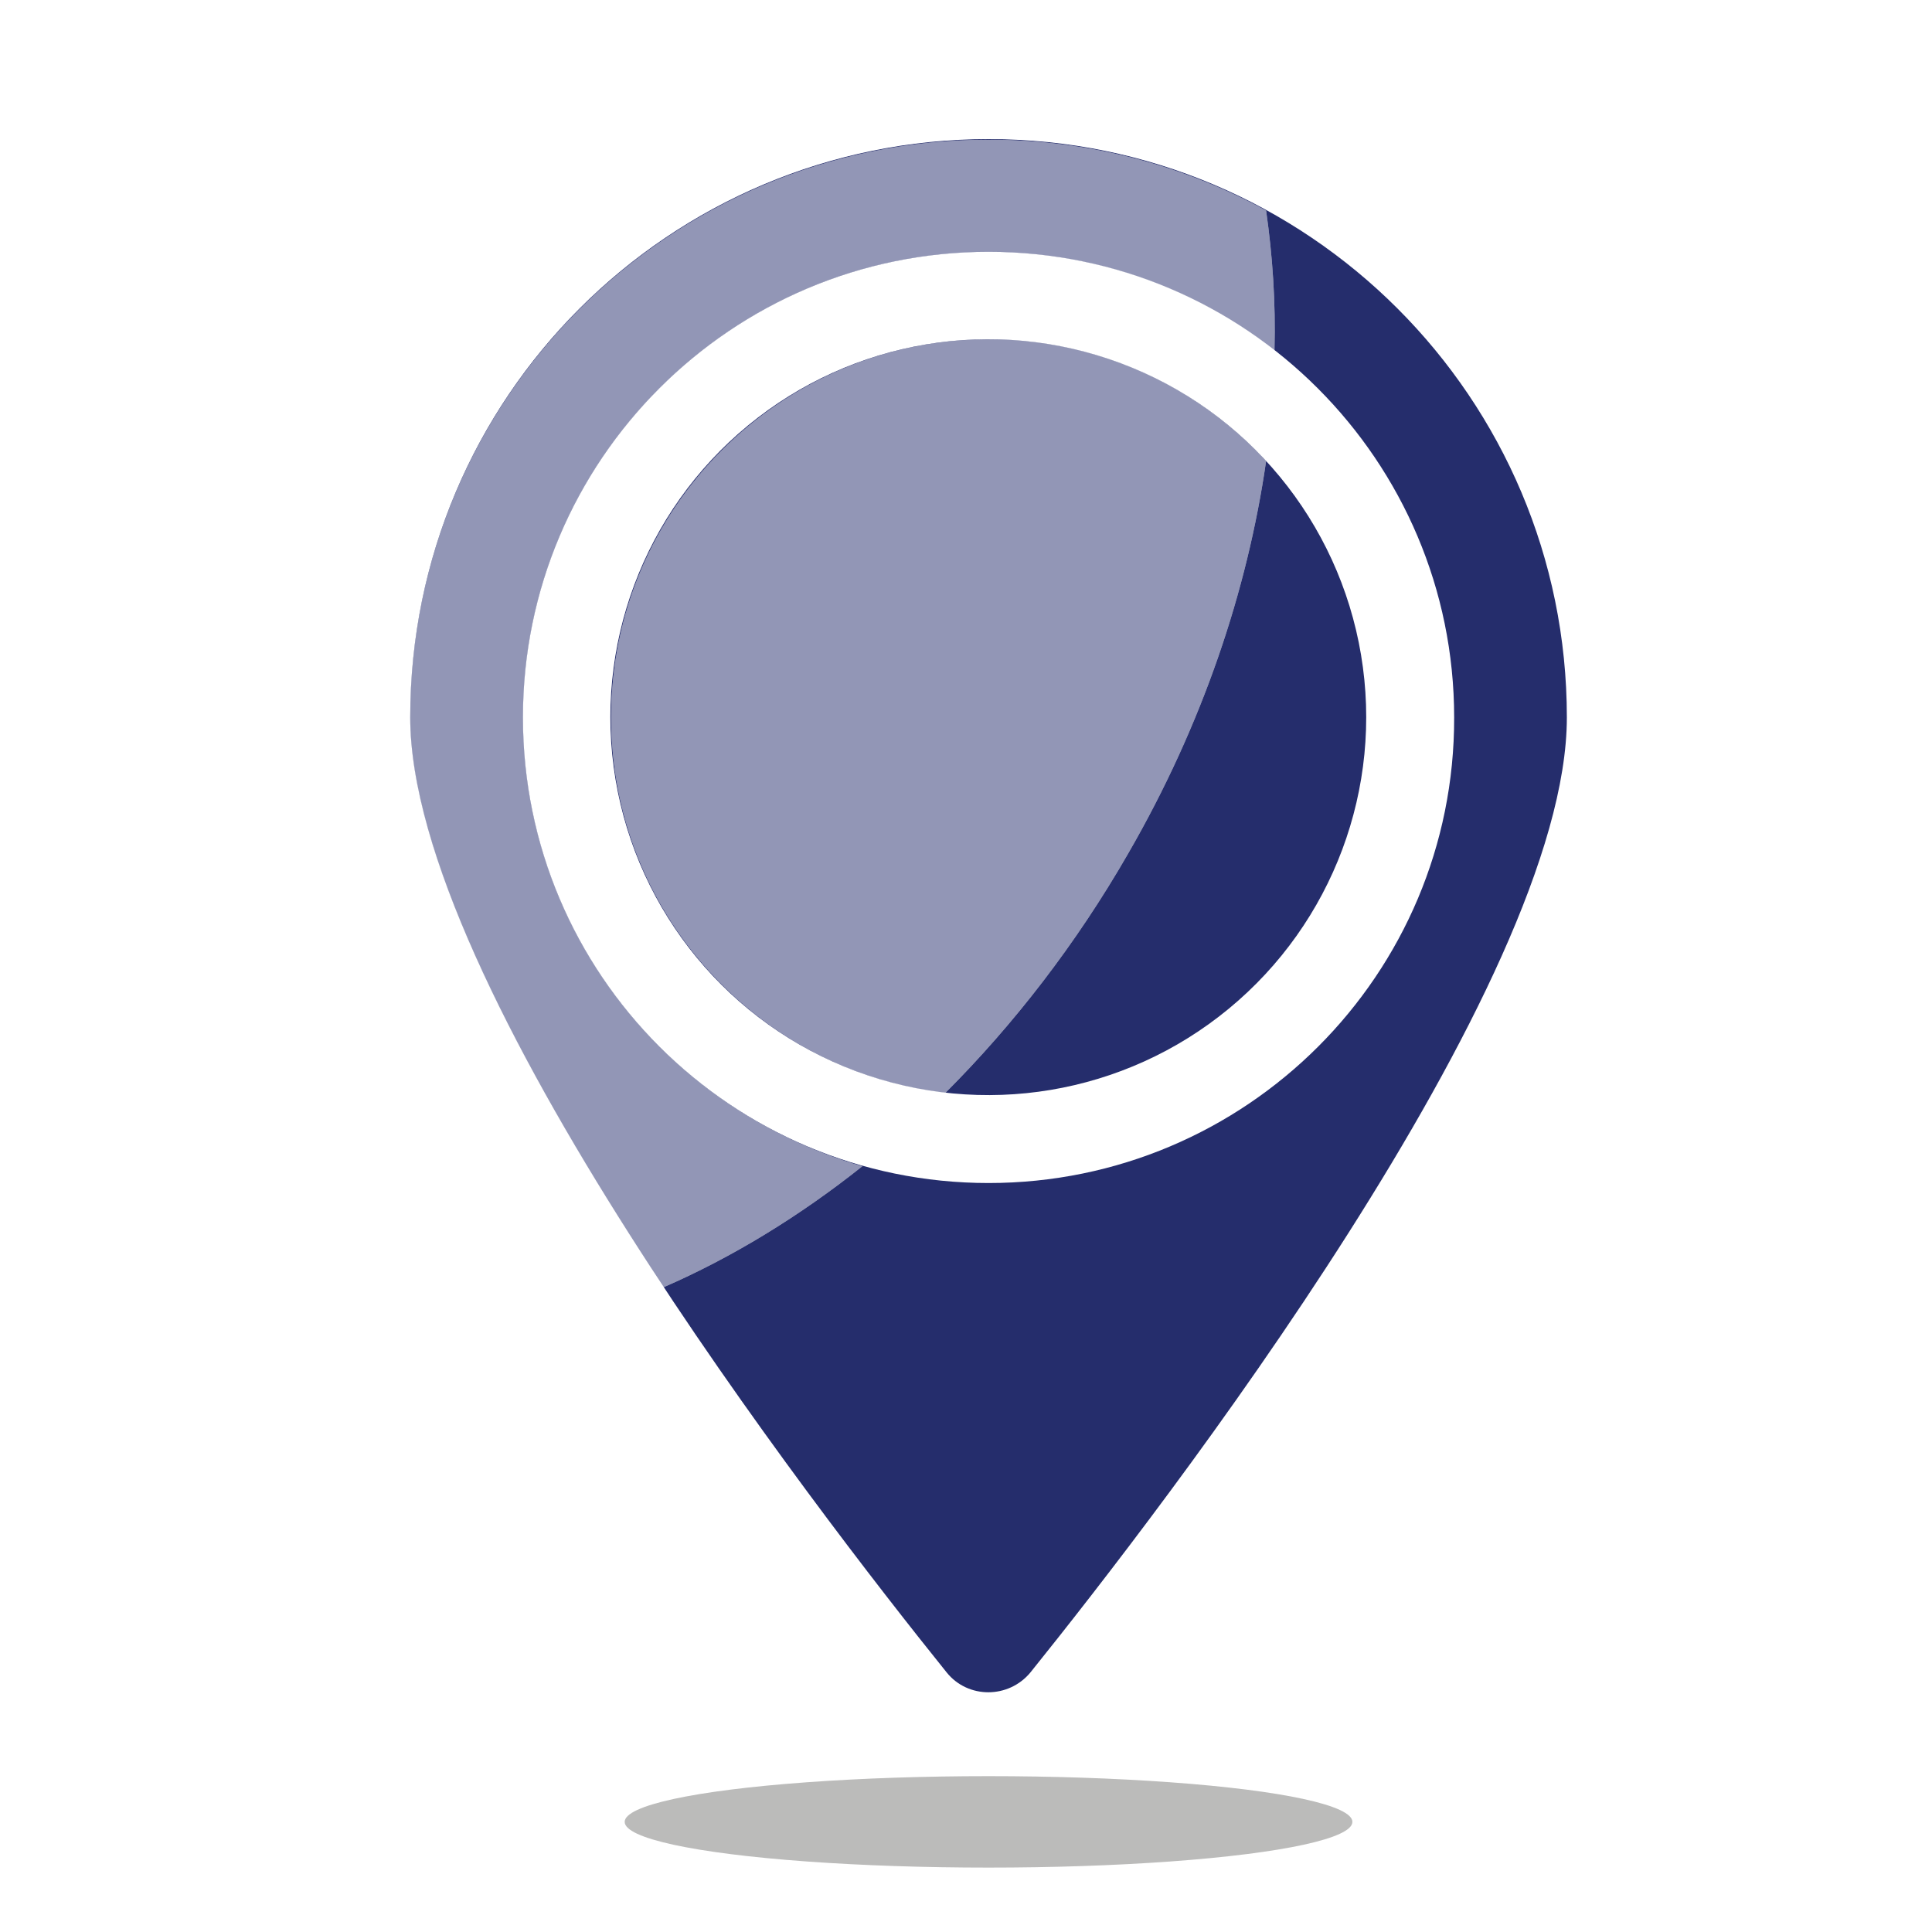<?xml version="1.0" encoding="utf-8"?>
<!-- Generator: Adobe Illustrator 24.3.0, SVG Export Plug-In . SVG Version: 6.00 Build 0)  -->
<svg version="1.1" id="Layer_1" xmlns="http://www.w3.org/2000/svg" xmlns:xlink="http://www.w3.org/1999/xlink" x="0px" y="0px"
	 viewBox="0 0 30 30" style="enable-background:new 0 0 30 30;" xml:space="preserve">
<style type="text/css">
	.st0{fill:#252D6C;}
	.st1{filter:url(#Adobe_OpacityMaskFilter);}
	.st2{filter:url(#Adobe_OpacityMaskFilter_1_);}
	.st3{mask:url(#SVGID_1_);fill:url(#SVGID_2_);}
	.st4{opacity:0.3;fill:url(#SVGID_3_);}
	.st5{opacity:0.5;}
	.st6{filter:url(#Adobe_OpacityMaskFilter_2_);}
	.st7{filter:url(#Adobe_OpacityMaskFilter_3_);}
	.st8{mask:url(#SVGID_4_);fill:url(#SVGID_5_);}
	.st9{fill:url(#SVGID_6_);}
	.st10{filter:url(#Adobe_OpacityMaskFilter_4_);}
	.st11{filter:url(#Adobe_OpacityMaskFilter_5_);}
	.st12{mask:url(#SVGID_7_);fill:url(#SVGID_8_);}
	.st13{fill:url(#SVGID_9_);}
	.st14{filter:url(#Adobe_OpacityMaskFilter_6_);}
	.st15{filter:url(#Adobe_OpacityMaskFilter_7_);}
	.st16{mask:url(#SVGID_10_);fill:url(#SVGID_11_);}
	.st17{fill:url(#SVGID_12_);}
	.st18{filter:url(#Adobe_OpacityMaskFilter_8_);}
	.st19{filter:url(#Adobe_OpacityMaskFilter_9_);}
	.st20{mask:url(#SVGID_13_);fill:url(#SVGID_14_);}
	.st21{fill:url(#SVGID_15_);}
</style>
<g>
	<path class="st0" d="M15.35,2.16c-4.96,0-8.98,4.02-8.98,8.98c0,4.14,6.27,12.27,8.33,14.83c0.33,0.41,0.96,0.41,1.3,0
		c2.06-2.56,8.33-10.69,8.33-14.83C24.33,6.18,20.31,2.16,15.35,2.16z M15.35,18.37c-3.99,0-7.23-3.24-7.23-7.23
		c0-3.99,3.24-7.23,7.23-7.23c3.99,0,7.23,3.24,7.23,7.23C22.59,15.13,19.35,18.37,15.35,18.37z"/>
	
		<ellipse transform="matrix(0.986 -0.165 0.165 0.986 -1.627 2.685)" class="st0" cx="15.35" cy="11.14" rx="5.87" ry="5.87"/>
	<defs>
		<filter id="Adobe_OpacityMaskFilter" filterUnits="userSpaceOnUse" x="9.7" y="27.57" width="11.3" height="1.43">
			<feFlood  style="flood-color:white;flood-opacity:1" result="back"/>
			<feBlend  in="SourceGraphic" in2="back" mode="normal"/>
		</filter>
	</defs>
	<mask maskUnits="userSpaceOnUse" x="9.7" y="27.57" width="11.3" height="1.43" id="SVGID_1_">
		<g class="st1">
			<defs>
				<filter id="Adobe_OpacityMaskFilter_1_" filterUnits="userSpaceOnUse" x="9.7" y="27.57" width="11.3" height="1.43">
					<feFlood  style="flood-color:white;flood-opacity:1" result="back"/>
					<feBlend  in="SourceGraphic" in2="back" mode="normal"/>
				</filter>
			</defs>
			<mask maskUnits="userSpaceOnUse" x="9.7" y="27.57" width="11.3" height="1.43" id="SVGID_1_">
				<g class="st2">
				</g>
			</mask>
			
				<radialGradient id="SVGID_2_" cx="15.352" cy="1236.047" r="5.65" gradientTransform="matrix(1 0 0 0.126 0 -127.951)" gradientUnits="userSpaceOnUse">
				<stop  offset="0" style="stop-color:#FFFFFF"/>
				<stop  offset="1" style="stop-color:#000000"/>
			</radialGradient>
			<ellipse class="st3" cx="15.35" cy="28.29" rx="5.65" ry="0.71"/>
		</g>
	</mask>
	
		<radialGradient id="SVGID_3_" cx="15.352" cy="1236.047" r="5.65" gradientTransform="matrix(1 0 0 0.126 0 -127.951)" gradientUnits="userSpaceOnUse">
		<stop  offset="0" style="stop-color:#1D1D1B"/>
		<stop  offset="1" style="stop-color:#1D1D1B"/>
	</radialGradient>
	<ellipse class="st4" cx="15.35" cy="28.29" rx="5.65" ry="0.71"/>
	<g class="st5">
		<defs>
			<filter id="Adobe_OpacityMaskFilter_2_" filterUnits="userSpaceOnUse" x="6.38" y="2.16" width="13.42" height="17.81">
				<feFlood  style="flood-color:white;flood-opacity:1" result="back"/>
				<feBlend  in="SourceGraphic" in2="back" mode="normal"/>
			</filter>
		</defs>
		<mask maskUnits="userSpaceOnUse" x="6.38" y="2.16" width="13.42" height="17.81" id="SVGID_4_">
			<g class="st6">
				<defs>
					<filter id="Adobe_OpacityMaskFilter_3_" filterUnits="userSpaceOnUse" x="6.38" y="2.16" width="13.42" height="17.81">
						<feFlood  style="flood-color:white;flood-opacity:1" result="back"/>
						<feBlend  in="SourceGraphic" in2="back" mode="normal"/>
					</filter>
				</defs>
				<mask maskUnits="userSpaceOnUse" x="6.38" y="2.16" width="13.42" height="17.81" id="SVGID_4_">
					<g class="st7">
					</g>
				</mask>
				<linearGradient id="SVGID_5_" gradientUnits="userSpaceOnUse" x1="23.201" y1="17.852" x2="10.139" y2="7.943">
					<stop  offset="0" style="stop-color:#FFFFFF"/>
					<stop  offset="1" style="stop-color:#000000"/>
				</linearGradient>
				<path class="st8" d="M8.12,11.14c0-3.99,3.24-7.23,7.23-7.23c1.68,0,3.22,0.58,4.44,1.53c0.02-0.75-0.03-1.47-0.13-2.17
					c-1.28-0.7-2.75-1.1-4.31-1.1c-4.96,0-8.98,4.02-8.98,8.98c0,2.27,1.89,5.74,3.93,8.84c1.06-0.46,2.11-1.1,3.09-1.88
					C10.35,17.24,8.12,14.45,8.12,11.14z"/>
			</g>
		</mask>
		<linearGradient id="SVGID_6_" gradientUnits="userSpaceOnUse" x1="23.201" y1="17.852" x2="10.139" y2="7.943">
			<stop  offset="0" style="stop-color:#FFFFFF"/>
			<stop  offset="1" style="stop-color:#FFFFFF"/>
		</linearGradient>
		<path class="st9" d="M8.12,11.14c0-3.99,3.24-7.23,7.23-7.23c1.68,0,3.22,0.58,4.44,1.53c0.02-0.75-0.03-1.47-0.13-2.17
			c-1.28-0.7-2.75-1.1-4.31-1.1c-4.96,0-8.98,4.02-8.98,8.98c0,2.27,1.89,5.74,3.93,8.84c1.06-0.46,2.11-1.1,3.09-1.88
			C10.35,17.24,8.12,14.45,8.12,11.14z"/>
		<defs>
			<filter id="Adobe_OpacityMaskFilter_4_" filterUnits="userSpaceOnUse" x="6.38" y="2.16" width="13.42" height="17.81">
				<feFlood  style="flood-color:white;flood-opacity:1" result="back"/>
				<feBlend  in="SourceGraphic" in2="back" mode="normal"/>
			</filter>
		</defs>
		<mask maskUnits="userSpaceOnUse" x="6.38" y="2.16" width="13.42" height="17.81" id="SVGID_7_">
			<g class="st10">
				<defs>
					<filter id="Adobe_OpacityMaskFilter_5_" filterUnits="userSpaceOnUse" x="6.38" y="2.16" width="13.42" height="17.81">
						<feFlood  style="flood-color:white;flood-opacity:1" result="back"/>
						<feBlend  in="SourceGraphic" in2="back" mode="normal"/>
					</filter>
				</defs>
				<mask maskUnits="userSpaceOnUse" x="6.38" y="2.16" width="13.42" height="17.81" id="SVGID_7_">
					<g class="st11">
					</g>
				</mask>
				
					<linearGradient id="SVGID_8_" gradientUnits="userSpaceOnUse" x1="121.959" y1="-8.001" x2="108.896" y2="-17.91" gradientTransform="matrix(0.867 0.499 -0.499 0.867 -86.299 -21.514)">
					<stop  offset="0" style="stop-color:#FFFFFF"/>
					<stop  offset="1" style="stop-color:#000000"/>
				</linearGradient>
				<path class="st12" d="M8.12,11.14c0-3.99,3.24-7.23,7.23-7.23c1.68,0,3.22,0.58,4.44,1.53c0.02-0.75-0.03-1.47-0.13-2.17
					c-1.28-0.7-2.75-1.1-4.31-1.1c-4.96,0-8.98,4.02-8.98,8.98c0,2.27,1.89,5.74,3.93,8.84c1.06-0.46,2.11-1.1,3.09-1.88
					C10.35,17.24,8.12,14.45,8.12,11.14z"/>
			</g>
		</mask>
		
			<linearGradient id="SVGID_9_" gradientUnits="userSpaceOnUse" x1="121.959" y1="-8.001" x2="108.896" y2="-17.91" gradientTransform="matrix(0.867 0.499 -0.499 0.867 -86.299 -21.514)">
			<stop  offset="0" style="stop-color:#FFFFFF"/>
			<stop  offset="1" style="stop-color:#FFFFFF"/>
		</linearGradient>
		<path class="st13" d="M8.12,11.14c0-3.99,3.24-7.23,7.23-7.23c1.68,0,3.22,0.58,4.44,1.53c0.02-0.75-0.03-1.47-0.13-2.17
			c-1.28-0.7-2.75-1.1-4.31-1.1c-4.96,0-8.98,4.02-8.98,8.98c0,2.27,1.89,5.74,3.93,8.84c1.06-0.46,2.11-1.1,3.09-1.88
			C10.35,17.24,8.12,14.45,8.12,11.14z"/>
		<defs>
			<filter id="Adobe_OpacityMaskFilter_6_" filterUnits="userSpaceOnUse" x="9.48" y="5.27" width="10.17" height="11.69">
				<feFlood  style="flood-color:white;flood-opacity:1" result="back"/>
				<feBlend  in="SourceGraphic" in2="back" mode="normal"/>
			</filter>
		</defs>
		<mask maskUnits="userSpaceOnUse" x="9.48" y="5.27" width="10.17" height="11.69" id="SVGID_10_">
			<g class="st14">
				<defs>
					<filter id="Adobe_OpacityMaskFilter_7_" filterUnits="userSpaceOnUse" x="9.48" y="5.27" width="10.17" height="11.69">
						<feFlood  style="flood-color:white;flood-opacity:1" result="back"/>
						<feBlend  in="SourceGraphic" in2="back" mode="normal"/>
					</filter>
				</defs>
				<mask maskUnits="userSpaceOnUse" x="9.48" y="5.27" width="10.17" height="11.69" id="SVGID_10_">
					<g class="st15">
					</g>
				</mask>
				<linearGradient id="SVGID_11_" gradientUnits="userSpaceOnUse" x1="23.567" y1="17.369" x2="10.504" y2="7.461">
					<stop  offset="0" style="stop-color:#FFFFFF"/>
					<stop  offset="1" style="stop-color:#000000"/>
				</linearGradient>
				<path class="st16" d="M17.52,13.25c1.15-1.99,1.85-4.08,2.14-6.09c-1.07-1.16-2.6-1.89-4.3-1.89c-3.24,0-5.87,2.63-5.87,5.87
					c0,3.01,2.27,5.49,5.19,5.83C15.74,15.91,16.71,14.66,17.52,13.25z"/>
			</g>
		</mask>
		<linearGradient id="SVGID_12_" gradientUnits="userSpaceOnUse" x1="23.567" y1="17.369" x2="10.504" y2="7.461">
			<stop  offset="0" style="stop-color:#FFFFFF"/>
			<stop  offset="1" style="stop-color:#FFFFFF"/>
		</linearGradient>
		<path class="st17" d="M17.52,13.25c1.15-1.99,1.85-4.08,2.14-6.09c-1.07-1.16-2.6-1.89-4.3-1.89c-3.24,0-5.87,2.63-5.87,5.87
			c0,3.01,2.27,5.49,5.19,5.83C15.74,15.91,16.71,14.66,17.52,13.25z"/>
		<defs>
			<filter id="Adobe_OpacityMaskFilter_8_" filterUnits="userSpaceOnUse" x="9.48" y="5.27" width="10.17" height="11.69">
				<feFlood  style="flood-color:white;flood-opacity:1" result="back"/>
				<feBlend  in="SourceGraphic" in2="back" mode="normal"/>
			</filter>
		</defs>
		<mask maskUnits="userSpaceOnUse" x="9.48" y="5.27" width="10.17" height="11.69" id="SVGID_13_">
			<g class="st18">
				<defs>
					<filter id="Adobe_OpacityMaskFilter_9_" filterUnits="userSpaceOnUse" x="9.48" y="5.27" width="10.17" height="11.69">
						<feFlood  style="flood-color:white;flood-opacity:1" result="back"/>
						<feBlend  in="SourceGraphic" in2="back" mode="normal"/>
					</filter>
				</defs>
				<mask maskUnits="userSpaceOnUse" x="9.48" y="5.27" width="10.17" height="11.69" id="SVGID_13_">
					<g class="st19">
					</g>
				</mask>
				
					<linearGradient id="SVGID_14_" gradientUnits="userSpaceOnUse" x1="122.379" y1="-8.555" x2="109.316" y2="-18.464" gradientTransform="matrix(0.867 0.499 -0.499 0.867 -86.299 -21.514)">
					<stop  offset="0" style="stop-color:#FFFFFF"/>
					<stop  offset="1" style="stop-color:#000000"/>
				</linearGradient>
				<path class="st20" d="M17.52,13.25c1.15-1.99,1.85-4.08,2.14-6.09c-1.07-1.16-2.6-1.89-4.3-1.89c-3.24,0-5.87,2.63-5.87,5.87
					c0,3.01,2.27,5.49,5.19,5.83C15.74,15.91,16.71,14.66,17.52,13.25z"/>
			</g>
		</mask>
		
			<linearGradient id="SVGID_15_" gradientUnits="userSpaceOnUse" x1="122.379" y1="-8.555" x2="109.316" y2="-18.464" gradientTransform="matrix(0.867 0.499 -0.499 0.867 -86.299 -21.514)">
			<stop  offset="0" style="stop-color:#FFFFFF"/>
			<stop  offset="1" style="stop-color:#FFFFFF"/>
		</linearGradient>
		<path class="st21" d="M17.52,13.25c1.15-1.99,1.85-4.08,2.14-6.09c-1.07-1.16-2.6-1.89-4.3-1.89c-3.24,0-5.87,2.63-5.87,5.87
			c0,3.01,2.27,5.49,5.19,5.83C15.74,15.91,16.71,14.66,17.52,13.25z"/>
	</g>
</g>
</svg>
